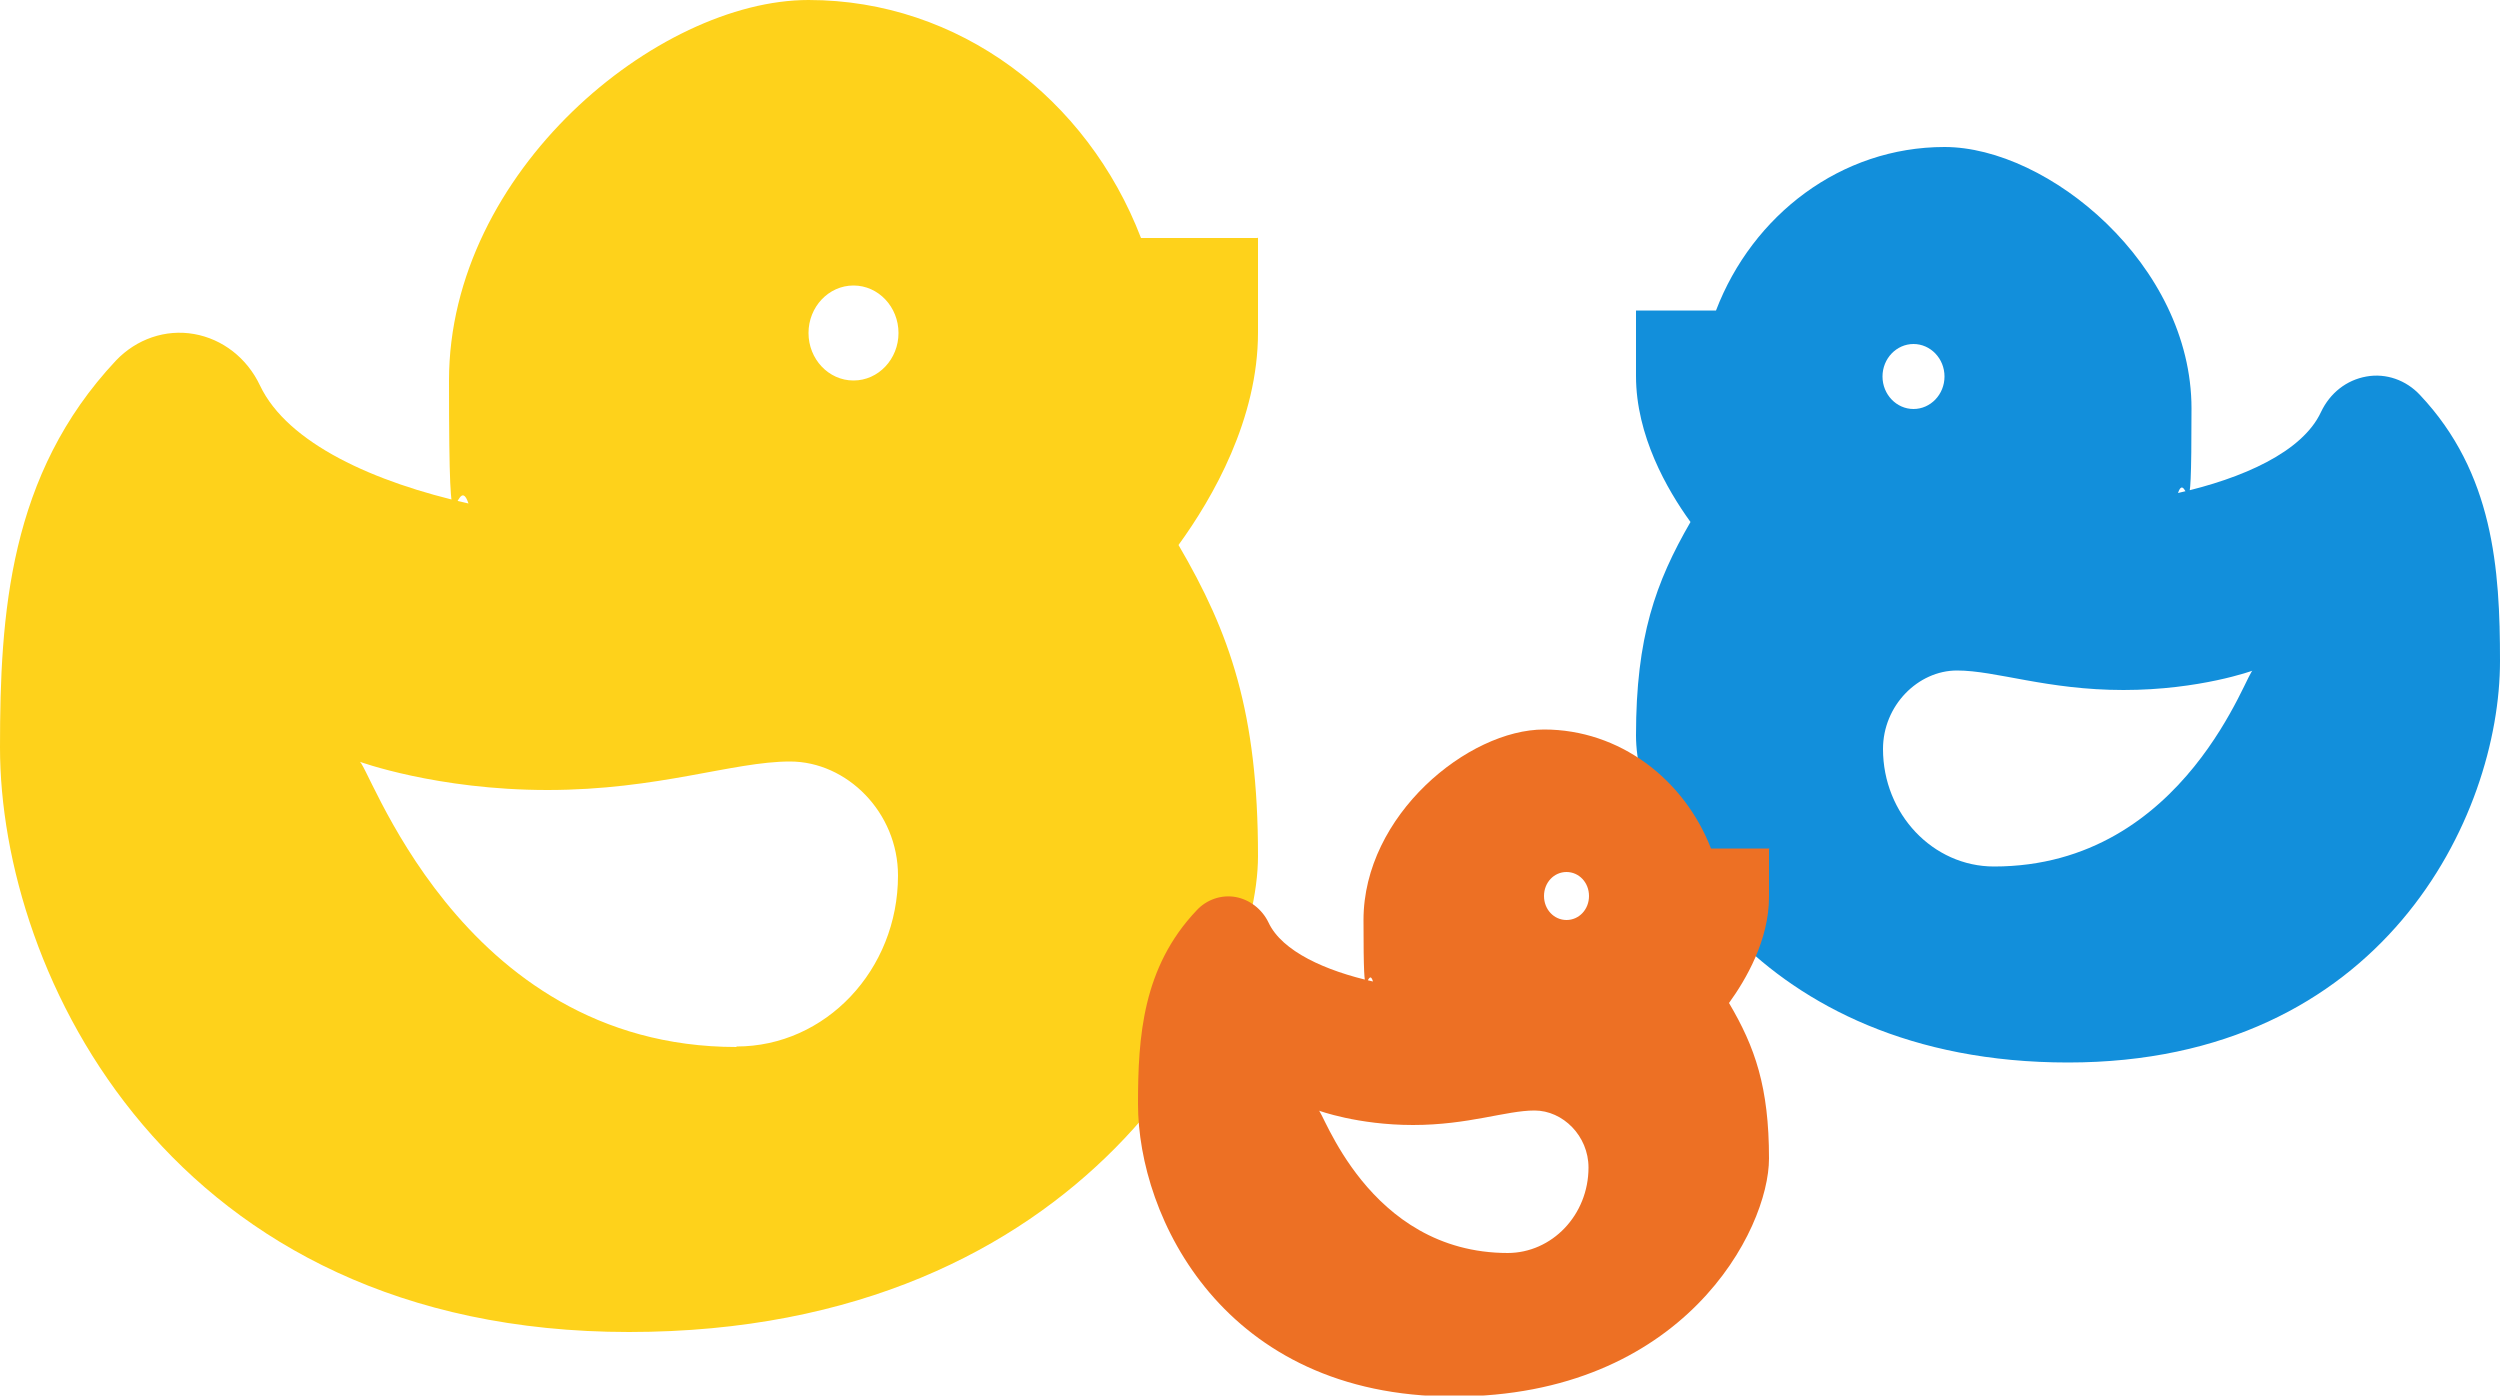 <?xml version="1.0" encoding="UTF-8"?> <svg xmlns="http://www.w3.org/2000/svg" id="Calque_1" version="1.1" viewBox="0 0 500 279.1"><defs><style> .st0 { fill: #128fdb; } .st1 { fill: #fed21b; } .st2 { fill: #ed7024; } </style></defs><path class="st1" d="M170.7,76.1c-5,0-9-4.3-9-9.5s4-9.5,9-9.5,9,4.3,9,9.5-4,9.5-9,9.5M147.3,209.4c-56.1,0-74.1-58.5-75.5-57.1,0,0,15.5,5.7,37.7,5.7s37.1-5.7,48.5-5.7,21.6,10.2,21.6,22.8c0,18.9-14.5,34.2-32.3,34.2ZM251.5,47.6h-23.3C217.5,19.7,191.8,0,161.7,0s-71.9,34.2-71.9,76.1,1.3,16.8,3.9,24.6c-18.8-4.2-36.2-12-41.7-23.6-2.6-5.5-7.5-9.3-13.2-10.3-5.7-1-11.5,1-15.6,5.3C1.8,94.9,0,122.8,0,149.5c0,45.2,34.1,116.9,125.8,116.9s125.8-66.5,125.8-95.2-5.6-44.6-15.9-62.2c6.9-9.5,15.9-25.2,15.9-42.5v-19Z"></path><path class="st0" d="M382.7,81.8c3.4,0,6.2-2.9,6.2-6.5s-2.8-6.5-6.2-6.5-6.2,2.9-6.2,6.5,2.8,6.5,6.2,6.5M398.8,173.3c38.6,0,50.9-40.2,51.8-39.2,0,0-10.6,3.9-25.9,3.9s-25.5-3.9-33.3-3.9-14.8,7-14.8,15.7c0,13,10,23.5,22.2,23.5h0ZM327.2,62.1h16c7.3-19.1,25-32.7,45.7-32.7s49.4,23.5,49.4,52.3-.9,11.6-2.7,16.9c12.9-2.9,24.9-8.2,28.6-16.2,1.8-3.8,5.1-6.4,9.1-7.1,3.9-.7,7.9.7,10.7,3.7,14.7,15.6,16,34.8,16,53.2,0,31.1-23.5,80.3-86.4,80.3s-86.4-45.7-86.4-65.4,3.9-30.6,10.9-42.7c-4.7-6.5-10.9-17.3-10.9-29.2v-13.1Z"></path><path class="st2" d="M313.3,184c-2.5,0-4.5-2.1-4.5-4.8s2-4.8,4.5-4.8,4.5,2.1,4.5,4.8-2,4.8-4.5,4.8M301.6,250.6c-28.2,0-37.2-29.2-37.9-28.5,0,0,7.8,2.9,18.9,2.9s18.6-2.9,24.3-2.9,10.8,5.1,10.8,11.4c0,9.5-7.3,17.1-16.2,17.1ZM353.9,169.7h-11.7c-5.4-13.9-18.3-23.8-33.4-23.8s-36.1,17.1-36.1,38.1.7,8.4,1.9,12.3c-9.4-2.1-18.2-6-20.9-11.8-1.3-2.7-3.8-4.6-6.6-5.1-2.8-.5-5.8.5-7.8,2.7-10.8,11.4-11.7,25.3-11.7,38.7,0,22.6,17.1,58.5,63.1,58.5s63.1-33.3,63.1-47.6-2.8-22.3-8-31.1c3.4-4.7,8-12.6,8-21.2v-9.5Z"></path></svg> 